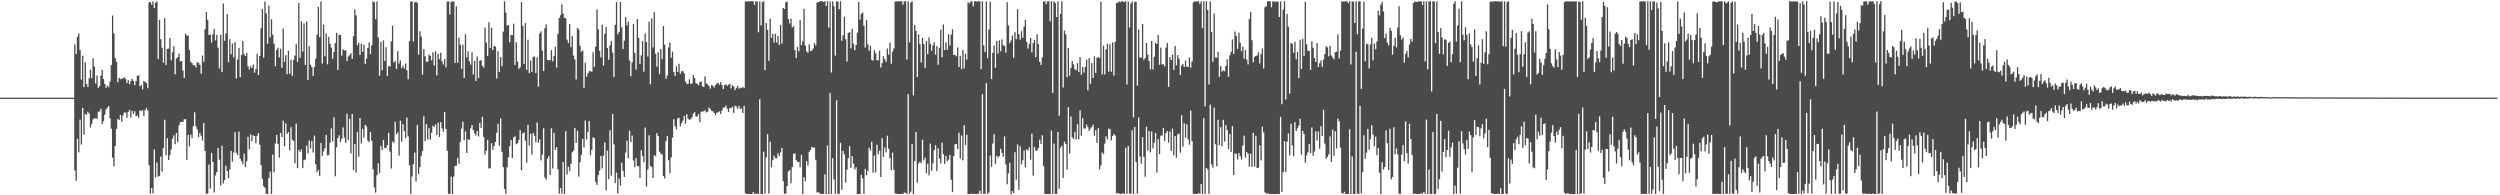 <?xml version="1.0" encoding="UTF-8"?>
<svg xmlns="http://www.w3.org/2000/svg" width="1920" height="150">
  <path d="M0 75.000h1v1.000H0zM1 75.000h1v1.000H1zM2 75.000h1v1.000H2zM3 75.000h1v1.000H3zM4 75.000h1v1.000H4zM5 75.000h1v1.000H5zM6 75.000h1v1.000H6zM7 75.000h1v1.000H7zM8 75.000h1v1.000H8zM9 75.000h1v1.000H9zM10 75.000h1v1.000H10zM11 75.000h1v1.000H11zM12 75.000h1v1.000H12zM13 75.000h1v1.000H13zM14 75.000h1v1.000H14zM15 75.000h1v1.000H15zM16 75.000h1v1.000H16zM17 75.000h1v1.000H17zM18 75.000h1v1.000H18zM19 75.000h1v1.000H19zM20 75.000h1v1.000H20zM21 75.000h1v1.000H21zM22 75.000h1v1.000H22zM23 75.000h1v1.000H23zM24 75.000h1v1.000H24zM25 75.000h1v1.000H25zM26 75.000h1v1.000H26zM27 75.000h1v1.000H27zM28 75.000h1v1.000H28zM29 75.000h1v1.000H29zM30 75.000h1v1.000H30zM31 75.000h1v1.000H31zM32 75.000h1v1.000H32zM33 75.000h1v1.000H33zM34 75.000h1v1.000H34zM35 75.000h1v1.000H35zM36 75.000h1v1.000H36zM37 75.000h1v1.000H37zM38 75.000h1v1.000H38zM39 75.000h1v1.000H39zM40 75.000h1v1.000H40zM41 75.000h1v1.000H41zM42 75.000h1v1.000H42zM43 75.000h1v1.000H43zM44 75.000h1v1.000H44zM45 75.000h1v1.000H45zM46 75.000h1v1.000H46zM47 75.000h1v1.000H47zM48 75.000h1v1.000H48zM49 75.000h1v1.000H49zM50 75.000h1v1.000H50zM51 75.000h1v1.000H51zM52 75.000h1v1.000H52zM53 75.000h1v1.000H53zM54 75.000h1v1.000H54zM55 75.000h1v1.000H55zM56 74.999h1v1.000H56zM57 34.045h1v96.820H57zM58 41.486h1v97.358H58zM59 28.247h1v78.411H59zM60 25.586h1v91.402H60zM61 38.408h1v53.432H61zM62 61.139h1v49.902H62zM63 42.789h1v40.169H63zM64 66.924h1v36.522H64zM65 47.821h1v39.712H65zM66 64.528h1v23.514H66zM67 66.735h1v19.003H67zM68 60.082h1v27.069H68zM69 53.473h1v44.447H69zM70 60.096h1v34.918H70zM71 44.713h1v46.929H71zM72 51.083h1v39.798H72zM73 64.169h1v26.594H73zM74 58.027h1v33.288H74zM75 67.488h1v18.363H75zM76 66.029h1v19.494H76zM77 58.215h1v25.309H77zM78 53.591h1v41.737H78zM79 60.655h1v32.397H79zM80 64.463h1v23.648H80zM81 67.422h1v16.692H81zM82 65.751h1v16.844H82zM83 66.911h1v14.603H83zM84 62.652h1v28.162H84zM85 49.932h1v48.900H85zM86 11.923h1v109.108H86zM87 25.547h1v102.205H87zM88 44.620h1v67.624H88zM89 47.387h1v51.603H89zM90 63.112h1v28.289H90zM91 59.813h1v32.464H91zM92 60.844h1v27.409H92zM93 60.557h1v32.923H93zM94 60.076h1v28.526H94zM95 59.366h1v26.951H95zM96 60.645h1v25.834H96zM97 63.758h1v26.652H97zM98 61.545h1v24.348H98zM99 64.662h1v19.735H99zM100 62.374h1v27.858H100zM101 60.574h1v24.576H101zM102 62.214h1v25.307H102zM103 65.430h1v20.139H103zM104 62.359h1v26.841H104zM105 58.327h1v30.475H105zM106 57.734h1v32.753H106zM107 66.271h1v18.404H107zM108 65.147h1v20.212H108zM109 68.618h1v15.845H109zM110 62.179h1v27.020H110zM111 63.017h1v21.539H111zM112 63.890h1v19.025H112zM113 67.738h1v17.153H113zM114 1.876h1v125.019H114zM115 1.476h1v147.208H115zM116 3.514h1v140.819H116zM117 1.135h1v147.467H117zM118 6.262h1v108.549H118zM119 2.064h1v134.220H119zM120 1.051h1v123.790H120zM121 45.343h1v90.315H121zM122 15.189h1v119.808H122zM123 30.157h1v90.113H123zM124 36.679h1v95.097H124zM125 48.142h1v65.577H125zM126 13.998h1v77.935H126zM127 50.032h1v69.242H127zM128 37.603h1v68.496H128zM129 37.398h1v85.481H129zM130 29.180h1v90.029H130zM131 46.314h1v68.487H131zM132 40.161h1v66.350H132zM133 35.500h1v68.437H133zM134 57.020h1v53.776H134zM135 44.996h1v57.106H135zM136 43.811h1v65.360H136zM137 41.158h1v55.315H137zM138 47.199h1v46.699H138zM139 46.790h1v46.726H139zM140 54.115h1v39.591H140zM141 59.905h1v31.798H141zM142 25.941h1v65.549H142zM143 27.495h1v95.268H143zM144 27.236h1v76.399H144zM145 38.331h1v74.104H145zM146 47.477h1v55.877H146zM147 48.561h1v57.644H147zM148 50.040h1v46.822H148zM149 50.155h1v36.109H149zM150 51.762h1v45.312H150zM151 47.763h1v51.680H151zM152 48.203h1v57.251H152zM153 49.773h1v52.329H153zM154 56.594h1v47.682H154zM155 42.639h1v65.295H155zM156 47.523h1v46.973H156zM157 22.415h1v93.567H157zM158 9.200h1v139.777H158zM159 15.198h1v133.394H159zM160 26.866h1v99.566H160zM161 26.398h1v118.359H161zM162 32.656h1v84.755H162zM163 26.422h1v97.964H163zM164 21.999h1v125.850H164zM165 31.047h1v103.732H165zM166 26.843h1v105.341H166zM167 36.565h1v77.031H167zM168 52.577h1v70.068H168zM169 26.791h1v115.629H169zM170 55.329h1v56.611H170zM171 2.727h1v138.123H171zM172 31.311h1v106.959H172zM173 25.745h1v101.558H173zM174 10.769h1v120.592H174zM175 47.794h1v89.073H175zM176 30.163h1v99.970H176zM177 41.640h1v74.209H177zM178 33.528h1v90.620H178zM179 44.041h1v73.041H179zM180 32.375h1v69.080H180zM181 60.319h1v57.030H181zM182 45.667h1v73.309H182zM183 36.942h1v64.019H183zM184 59.229h1v62.641H184zM185 42.313h1v81.499H185zM186 31.513h1v94.653H186zM187 41.666h1v76.385H187zM188 43.071h1v85.286H188zM189 40.649h1v83.171H189zM190 51.057h1v53.996H190zM191 53.373h1v61.318H191zM192 50.827h1v52.379H192zM193 52.321h1v56.140H193zM194 49.629h1v54.325H194zM195 55.839h1v48.617H195zM196 53.024h1v56.964H196zM197 41.379h1v62.871H197zM198 57.647h1v44.539H198zM199 42.940h1v68.164H199zM200 21.723h1v105.028H200zM201 6.907h1v130.474H201zM202 44.232h1v98.894H202zM203 1.196h1v142.985H203zM204 10.326h1v138.531H204zM205 33.514h1v115.537H205zM206 4.191h1v132.479H206zM207 28.772h1v103.018H207zM208 14.841h1v134.130H208zM209 26.497h1v92.266H209zM210 33.599h1v98.773H210zM211 50.893h1v59.302H211zM212 38.472h1v65.140H212zM213 36.651h1v73.857H213zM214 44.055h1v77.026H214zM215 37.367h1v64.687H215zM216 51.996h1v53.258H216zM217 21.899h1v70.841H217zM218 47.582h1v64.795H218zM219 42.329h1v52.461H219zM220 57.007h1v45.756H220zM221 38.963h1v62.409H221zM222 56.642h1v58.738H222zM223 45.926h1v51.837H223zM224 58.259h1v48.942H224zM225 45.998h1v62.239H225zM226 42.659h1v82.791H226zM227 33.672h1v61.299H227zM228 47.535h1v81.518H228zM229 2.277h1v112.857H229zM230 44.414h1v72.200H230zM231 16.408h1v98.378H231zM232 39.566h1v89.624H232zM233 17.991h1v105.072H233zM234 49.869h1v72.623H234zM235 16.489h1v95.264H235zM236 61.459h1v56.347H236zM237 35.529h1v72.334H237zM238 49.752h1v64.278H238zM239 51.575h1v56.656H239zM240 58.278h1v58.904H240zM241 51.296h1v52.794H241zM242 45.046h1v81.102H242zM243 26.614h1v105.704H243zM244 5.256h1v125.236H244zM245 28.581h1v106.476H245zM246 1.023h1v108.772H246zM247 48.809h1v70.893H247zM248 18.913h1v97.378H248zM249 43.230h1v70.621H249zM250 25.779h1v77.793H250zM251 49.392h1v69.967H251zM252 28.340h1v90.659H252zM253 33.585h1v76.073H253zM254 36.509h1v62.100H254zM255 45.140h1v63.572H255zM256 39.985h1v50.090H256zM257 33.018h1v102.378H257zM258 25.248h1v87.861H258zM259 53.697h1v52.410H259zM260 26.626h1v77.317H260zM261 26.899h1v82.335H261zM262 42.788h1v63.740H262zM263 37.859h1v59.997H263zM264 38.865h1v66.820H264zM265 38.617h1v71.029H265zM266 46.888h1v40.465H266zM267 43.416h1v64.142H267zM268 42.377h1v48.863H268zM269 40.803h1v77.093H269zM270 45.236h1v42.350H270zM271 27.809h1v102.885H271zM272 7.228h1v103.440H272zM273 11.869h1v120.654H273zM274 34.787h1v66.565H274zM275 32.848h1v87.533H275zM276 42.242h1v48.383H276zM277 33.664h1v76.526H277zM278 39.739h1v59.186H278zM279 34.320h1v71.367H279zM280 49.113h1v46.736H280zM281 44.956h1v52.120H281zM282 36.816h1v71.232H282zM283 32.592h1v76.536H283zM284 41.562h1v59.837H284zM285 34.835h1v73.196H285zM286 1.128h1v128.884H286zM287 1.675h1v142.290H287zM288 14.735h1v133.177H288zM289 1.058h1v133.603H289zM290 28.610h1v96.845H290zM291 58.118h1v74.932H291zM292 32.228h1v79.762H292zM293 53.892h1v61.311H293zM294 31.020h1v76.505H294zM295 46.723h1v66.999H295zM296 36.300h1v77.297H296zM297 58.418h1v52.987H297zM298 50.673h1v51.291H298zM299 51.148h1v65.387H299zM300 31.787h1v97.650H300zM301 19.649h1v89.034H301zM302 48.008h1v61.618H302zM303 46.751h1v46.765H303zM304 52.919h1v50.140H304zM305 39.378h1v62.239H305zM306 48.801h1v70.769H306zM307 46.435h1v46.257H307zM308 52.338h1v56.390H308zM309 50.480h1v44.860H309zM310 52.701h1v47.867H310zM311 48.668h1v57.387H311zM312 53.977h1v36.309H312zM313 60.919h1v43.826H313zM314 31.616h1v95.432H314zM315 1.235h1v147.583H315zM316 1.043h1v134.474H316zM317 31.853h1v94.108H317zM318 1.827h1v115.369H318zM319 1.366h1v138.180H319zM320 2.182h1v93.855H320zM321 41.907h1v91.677H321zM322 24.033h1v104.379H322zM323 28.094h1v91.828H323zM324 57.229h1v58.722H324zM325 37.573h1v51.728H325zM326 43.277h1v65.133H326zM327 47.417h1v47.922H327zM328 47.425h1v59.718H328zM329 41.854h1v56.389H329zM330 43.017h1v64.283H330zM331 46.379h1v55.548H331zM332 40.145h1v56.376H332zM333 50.327h1v47.156H333zM334 39.363h1v56.277H334zM335 57.900h1v45.838H335zM336 41.381h1v52.830H336zM337 45.467h1v59.738H337zM338 40.438h1v53.401H338zM339 47.044h1v51.541H339zM340 49.500h1v51.696H340zM341 45.372h1v40.675H341zM342 51.679h1v47.343H342zM343 1.221h1v114.613H343zM344 1.015h1v147.857H344zM345 11.044h1v137.834H345zM346 1.418h1v134.218H346zM347 1.001h1v148.027H347zM348 1.158h1v134.412H348zM349 48.272h1v79.149H349zM350 4.886h1v122.362H350zM351 48.258h1v73.050H351zM352 28.814h1v96.960H352zM353 34.365h1v74.576H353zM354 52.801h1v46.040H354zM355 34.398h1v59.042H355zM356 59.931h1v47.720H356zM357 26.262h1v74.645H357zM358 44.195h1v73.238H358zM359 39.423h1v67.520H359zM360 47.129h1v60.271H360zM361 49.613h1v48.974H361zM362 40.152h1v55.909H362zM363 57.227h1v42.649H363zM364 46.870h1v55.592H364zM365 62.204h1v41.812H365zM366 43.341h1v57.282H366zM367 59.930h1v44.869H367zM368 46.635h1v47.680H368zM369 46.196h1v52.217H369zM370 50.538h1v39.131H370zM371 51.906h1v53.252H371zM372 21.186h1v97.510H372zM373 32.879h1v82.849H373zM374 42.912h1v64.468H374zM375 17.038h1v112.301H375zM376 36.939h1v92.416H376zM377 21.315h1v88.732H377zM378 38.423h1v76.575H378zM379 35.189h1v76.882H379zM380 35.805h1v73.244H380zM381 60.303h1v41.639H381zM382 39.394h1v55.628H382zM383 55.223h1v56.751H383zM384 43.753h1v47.156H384zM385 50.853h1v65.760H385zM386 24.283h1v104.103H386zM387 1.096h1v144.029H387zM388 9.604h1v139.358H388zM389 19.724h1v108.783H389zM390 19.168h1v101.676H390zM391 32.436h1v79.810H391zM392 26.926h1v80.614H392zM393 26.990h1v94.314H393zM394 18.154h1v87.449H394zM395 49.846h1v54.742H395zM396 32.372h1v78.477H396zM397 47.304h1v62.743H397zM398 52.883h1v54.525H398zM399 51.645h1v48.297H399zM400 1.567h1v129.259H400zM401 19.900h1v82.652H401zM402 49.219h1v52.418H402zM403 17.697h1v90.365H403zM404 53.633h1v71.307H404zM405 30.455h1v65.473H405zM406 56.187h1v55.640H406zM407 46.401h1v56.376H407zM408 55.350h1v63.306H408zM409 43.713h1v58.367H409zM410 43.382h1v60.798H410zM411 56.173h1v53.046H411zM412 43.956h1v50.135H412zM413 66.583h1v43.074H413zM414 25.722h1v81.414H414zM415 24.091h1v99.106H415zM416 38.809h1v79.888H416zM417 54.534h1v43.990H417zM418 21.660h1v114.622H418zM419 18.802h1v119.098H419zM420 46.021h1v75.748H420zM421 46.265h1v73.597H421zM422 46.203h1v88.213H422zM423 38.509h1v60.122H423zM424 47.042h1v82.408H424zM425 42.948h1v58.950H425zM426 35.889h1v79.146H426zM427 51.938h1v61.031H427zM428 25.960h1v104.096H428zM429 13.861h1v134.891H429zM430 11.669h1v132.799H430zM431 3.422h1v145.367H431zM432 10.434h1v113.978H432zM433 13.660h1v135.232H433zM434 14.066h1v86.667H434zM435 30.437h1v103.697H435zM436 33.067h1v95.050H436zM437 18.495h1v112.975H437zM438 36.253h1v89.585H438zM439 27.681h1v89.268H439zM440 42.664h1v72.988H440zM441 45.734h1v52.456H441zM442 61.023h1v48.781H442zM443 21.519h1v78.872H443zM444 22.613h1v112.997H444zM445 35.217h1v89.401H445zM446 39.784h1v79.220H446zM447 38.692h1v67.959H447zM448 67.373h1v45.811H448zM449 48.228h1v44.347H449zM450 59.002h1v48.088H450zM451 56.484h1v44.828H451zM452 54.710h1v38.223H452zM453 54.575h1v64.738H453zM454 55.206h1v59.933H454zM455 40.090h1v65.461H455zM456 51.315h1v54.779H456zM457 35.858h1v104.042H457zM458 7.214h1v134.773H458zM459 22.549h1v111.961H459zM460 39.120h1v91.909H460zM461 44.007h1v75.731H461zM462 19.016h1v110.345H462zM463 50.316h1v69.220H463zM464 25.934h1v83.467H464zM465 20.757h1v125.480H465zM466 36.832h1v78.906H466zM467 45.860h1v91.812H467zM468 34.766h1v65.214H468zM469 31.410h1v103.448H469zM470 40.404h1v47.135H470zM471 59.139h1v51.784H471zM472 19.027h1v121.641H472zM473 1.469h1v131.108H473zM474 26.388h1v122.187H474zM475 24.627h1v112.465H475zM476 1.419h1v141.069H476zM477 20.998h1v103.979H477zM478 37.708h1v93.514H478zM479 31.211h1v104.746H479zM480 13.152h1v104.030H480zM481 19.393h1v88.640H481zM482 16.487h1v105.154H482zM483 46.471h1v53.930H483zM484 58.573h1v50.536H484zM485 47.878h1v56.228H485zM486 18.483h1v104.716H486zM487 40.647h1v87.693H487zM488 53.530h1v67.809H488zM489 14.615h1v112.884H489zM490 29.101h1v98.613H490zM491 49.274h1v87.402H491zM492 42.528h1v72.774H492zM493 31.660h1v88.235H493zM494 55.011h1v69.502H494zM495 25.579h1v72.306H495zM496 32.252h1v111.160H496zM497 43.493h1v86.723H497zM498 16.708h1v87.239H498zM499 64.710h1v62.655H499zM500 14.141h1v114.145H500zM501 36.441h1v100.306H501zM502 9.329h1v109.818H502zM503 41.338h1v78.737H503zM504 51.192h1v51.070H504zM505 40.138h1v64.287H505zM506 56.884h1v59.613H506zM507 37.597h1v80.364H507zM508 45.498h1v73.197H508zM509 19.999h1v115.162H509zM510 34.339h1v102.733H510zM511 60.506h1v47.942H511zM512 57.963h1v46.404H512zM513 36.386h1v86.702H513zM514 32.706h1v100.283H514zM515 44.326h1v76.467H515zM516 39.699h1v66.027H516zM517 55.382h1v36.163H517zM518 58.430h1v38.657H518zM519 50.887h1v48.483H519zM520 55.245h1v35.663H520zM521 48.961h1v41.479H521zM522 56.680h1v40.289H522zM523 54.797h1v39.815H523zM524 54.581h1v38.044H524zM525 56.258h1v32.725H525zM526 62.601h1v32.312H526zM527 64.451h1v23.299H527zM528 64.247h1v26.971H528zM529 60.926h1v31.137H529zM530 64.366h1v27.216H530zM531 64.151h1v25.929H531zM532 57.583h1v29.593H532zM533 59.871h1v26.299H533zM534 63.775h1v25.615H534zM535 64.493h1v25.021H535zM536 65.531h1v22.122H536zM537 63.028h1v30.735H537zM538 62.672h1v23.171H538zM539 66.281h1v19.342H539zM540 66.850h1v18.662H540zM541 58.609h1v26.121H541zM542 64.098h1v22.208H542zM543 64.775h1v21.011H543zM544 66.052h1v16.595H544zM545 68.054h1v15.617H545zM546 65.344h1v19.782H546zM547 65.870h1v19.588H547zM548 67.214h1v19.547H548zM549 65.342h1v23.156H549zM550 64.210h1v22.540H550zM551 63.622h1v22.455H551zM552 65.052h1v20.498H552zM553 63.081h1v24.401H553zM554 65.375h1v19.586H554zM555 68.381h1v14.279H555zM556 65.298h1v17.284H556zM557 64.750h1v16.333H557zM558 65.884h1v17.604H558zM559 64.974h1v21.018H559zM560 64.318h1v18.575H560zM561 67.911h1v15.179H561zM562 65.354h1v16.569H562zM563 66.302h1v20.447H563zM564 69.228h1v11.946H564zM565 67.485h1v14.406H565zM566 65.830h1v17.685H566zM567 68.120h1v13.171H567zM568 67.298h1v16.326H568zM569 67.633h1v15.699H569zM570 66.653h1v20.220H570zM571 67.676h1v13.701H571zM572 1.059h1v147.359H572zM573 1.094h1v147.825H573zM574 1.137h1v147.941H574zM575 1.010h1v148.034H575zM576 0.936h1v148.037H576zM577 0.975h1v148.046H577zM578 0.979h1v146.369H578zM579 3.753h1v145.194H579zM580 0.970h1v147.764H580zM581 1.152h1v147.703H581zM582 24.813h1v124.123H582zM583 1.012h1v75.164H583zM584 19.563h1v129.495H584zM585 1.665h1v147.387H585zM586 0.930h1v115.512H586zM587 53.802h1v94.887H587zM588 17.711h1v103.200H588zM589 22.929h1v80.026H589zM590 46.652h1v101.975H590zM591 14.300h1v94.576H591zM592 29.058h1v99.435H592zM593 26.015h1v96.964H593zM594 32.749h1v86.735H594zM595 25.932h1v95.533H595zM596 32.735h1v88.880H596zM597 27.566h1v90.144H597zM598 34.516h1v85.347H598zM599 19.207h1v97.817H599zM600 33.487h1v80.105H600zM601 6.127h1v133.018H601zM602 6.847h1v141.917H602zM603 1.845h1v147.013H603zM604 1.246h1v141.676H604zM605 14.627h1v117.058H605zM606 18.034h1v112.518H606zM607 14.345h1v126.393H607zM608 20.975h1v107.386H608zM609 20.175h1v98.036H609zM610 38.433h1v79.307H610zM611 44.581h1v78.415H611zM612 35.983h1v88.413H612zM613 39.429h1v84.912H613zM614 15.361h1v113.124H614zM615 34.625h1v84.243H615zM616 31.778h1v117.265H616zM617 6.738h1v129.306H617zM618 35.025h1v104.132H618zM619 39.449h1v84.338H619zM620 40.476h1v86.540H620zM621 34.064h1v82.494H621zM622 39.201h1v75.931H622zM623 38.884h1v73.949H623zM624 37.312h1v76.050H624zM625 33.082h1v80.202H625zM626 34.906h1v87.806H626zM627 2.021h1v145.788H627zM628 1.548h1v146.066H628zM629 1.098h1v147.248H629zM630 0.953h1v148.083H630zM631 0.978h1v148.068H631zM632 1.469h1v147.495H632zM633 0.957h1v132.961H633zM634 4.618h1v144.328H634zM635 0.975h1v110.776H635zM636 21.195h1v127.809H636zM637 1.069h1v70.313H637zM638 55.728h1v93.252H638zM639 1.049h1v120.442H639zM640 4.776h1v133.028H640zM641 42.655h1v106.381H641zM642 1.092h1v75.976H642zM643 1.257h1v147.477H643zM644 7.069h1v141.953H644zM645 0.943h1v108.679H645zM646 31.307h1v114.393H646zM647 27.259h1v88.588H647zM648 12.968h1v105.609H648zM649 30.114h1v110.068H649zM650 47.244h1v83.072H650zM651 25.340h1v96.205H651zM652 24.551h1v87.674H652zM653 37.193h1v91.747H653zM654 22.087h1v97.830H654zM655 33.416h1v92.236H655zM656 38.593h1v91.445H656zM657 34.561h1v93.915H657zM658 25.014h1v123.997H658zM659 1.528h1v147.473H659zM660 15.077h1v133.829H660zM661 10.621h1v123.671H661zM662 9.566h1v127.452H662zM663 19.712h1v129.140H663zM664 36.572h1v93.044H664zM665 15.387h1v119.213H665zM666 34.054h1v97.203H666zM667 39.002h1v74.511H667zM668 35.185h1v80.340H668zM669 45.910h1v62.939H669zM670 46.616h1v86.053H670zM671 38.570h1v80.951H671zM672 40.858h1v91.498H672zM673 46.239h1v64.981H673zM674 46.260h1v72.351H674zM675 38.905h1v76.804H675zM676 51.854h1v84.116H676zM677 48.491h1v57.578H677zM678 43.170h1v77.452H678zM679 45.517h1v67.769H679zM680 47.424h1v69.552H680zM681 37.254h1v66.947H681zM682 41.961h1v72.214H682zM683 32.712h1v88.776H683zM684 48.961h1v81.654H684zM685 39.679h1v77.567H685zM686 37.186h1v93.112H686zM687 1.235h1v147.230H687zM688 1.059h1v147.849H688zM689 1.014h1v147.872H689zM690 0.956h1v148.036H690zM691 1.006h1v148.043H691zM692 0.948h1v147.937H692zM693 3.617h1v145.338H693zM694 1.090h1v146.808H694zM695 0.963h1v146.983H695zM696 45.717h1v103.270H696zM697 1.024h1v71.238H697zM698 32.546h1v116.277H698zM699 1.949h1v145.231H699zM700 1.053h1v109.567H700zM701 73.227h1v75.779H701zM702 19.197h1v104.452H702zM703 23.602h1v77.813H703zM704 59.118h1v81.170H704zM705 26.437h1v99.146H705zM706 33.840h1v90.300H706zM707 47.967h1v77.349H707zM708 29.031h1v78.274H708zM709 33.776h1v89.406H709zM710 52.106h1v68.958H710zM711 31.419h1v101.641H711zM712 41.720h1v83.959H712zM713 28.749h1v105.940H713zM714 33.515h1v76.752H714zM715 39.082h1v92.155H715zM716 34.783h1v90.576H716zM717 32.446h1v82.905H717zM718 41.951h1v69.462H718zM719 35.405h1v96.031H719zM720 49.762h1v64.175H720zM721 36.646h1v85.207H721zM722 22.760h1v102.776H722zM723 43.911h1v65.610H723zM724 18.742h1v99.670H724zM725 38.335h1v87.529H725zM726 32.459h1v87.324H726zM727 38.248h1v85.717H727zM728 26.243h1v96.358H728zM729 35.013h1v83.932H729zM730 26.577h1v111.469H730zM731 22.443h1v125.183H731zM732 42.131h1v77.730H732zM733 42.177h1v68.673H733zM734 43.275h1v67.291H734zM735 36.473h1v78.070H735zM736 51.444h1v50.487H736zM737 42.857h1v78.897H737zM738 53.151h1v50.921H738zM739 38.411h1v84.744H739zM740 52.512h1v43.677H740zM741 41.210h1v70.256H741zM742 45.793h1v57.686H742zM743 1.619h1v147.417H743zM744 2.684h1v146.445H744zM745 1.104h1v147.589H745zM746 1.070h1v147.899H746zM747 4.866h1v143.996H747zM748 0.956h1v147.998H748zM749 1.004h1v147.992H749zM750 1.401h1v147.641H750zM751 0.965h1v147.714H751zM752 0.937h1v145.504H752zM753 53.063h1v95.789H753zM754 1.077h1v71.324H754zM755 34.803h1v114.063H755zM756 39.980h1v108.918H756zM757 1.069h1v62.765H757zM758 44.704h1v104.261H758zM759 22.658h1v125.096H759zM760 1.449h1v117.974H760zM761 60.740h1v67.323H761zM762 40.547h1v69.646H762zM763 34.893h1v68.126H763zM764 52.016h1v73.777H764zM765 31.519h1v88.138H765zM766 41.148h1v79.937H766zM767 30.977h1v88.903H767zM768 39.332h1v74.977H768zM769 30.276h1v87.084H769zM770 34.690h1v85.695H770zM771 35.423h1v69.359H771zM772 40.427h1v85.855H772zM773 1.762h1v139.733H773zM774 19.622h1v113.568H774zM775 33.170h1v91.873H775zM776 31.150h1v117.879H776zM777 27.238h1v119.482H777zM778 44.429h1v103.804H778zM779 24.734h1v92.134H779zM780 30.093h1v107.921H780zM781 7.077h1v103.919H781zM782 26.144h1v119.581H782zM783 30.541h1v81.891H783zM784 23.955h1v102.327H784zM785 29.009h1v94.092H785zM786 20.375h1v95.165H786zM787 15.185h1v113.259H787zM788 32.111h1v82.567H788zM789 37.343h1v78.410H789zM790 33.688h1v79.538H790zM791 29.139h1v93.522H791zM792 40.267h1v62.371H792zM793 33.068h1v101.784H793zM794 30.712h1v82.080H794zM795 43.915h1v71.838H795zM796 26.245h1v89.382H796zM797 33.873h1v79.917H797zM798 47.381h1v59.927H798zM799 49.858h1v60.855H799zM800 44.035h1v59.884H800zM801 1.130h1v126.442H801zM802 1.079h1v147.806H802zM803 3.244h1v145.814H803zM804 1.029h1v147.938H804zM805 0.989h1v148.071H805zM806 16.289h1v132.755H806zM807 1.001h1v99.285H807zM808 71.285h1v77.640H808zM809 1.044h1v109.125H809zM810 2.428h1v146.528H810zM811 13.100h1v135.817H811zM812 0.957h1v100.388H812zM813 88.897h1v56.107H813zM814 10.689h1v102.878H814zM815 1.133h1v110.908H815zM816 67.149h1v69.550H816zM817 23.455h1v85.275H817zM818 26.213h1v84.417H818zM819 59.306h1v70.936H819zM820 36.938h1v45.341H820zM821 58.109h1v59.787H821zM822 52.160h1v37.310H822zM823 46.811h1v58.701H823zM824 49.419h1v57.304H824zM825 53.134h1v48.205H825zM826 53.947h1v53.078H826zM827 48.487h1v46.961H827zM828 55.342h1v51.785H828zM829 43.876h1v40.863H829zM830 57.433h1v46.902H830zM831 51.396h1v39.353H831zM832 55.741h1v43.041H832zM833 51.394h1v47.253H833zM834 45.848h1v49.854H834zM835 69.393h1v28.320H835zM836 44.644h1v56.015H836zM837 64.344h1v34.449H837zM838 48.452h1v49.185H838zM839 59.867h1v35.936H839zM840 43.136h1v61.171H840zM841 56.015h1v43.918H841zM842 44.406h1v65.352H842zM843 43.786h1v54.635H843zM844 44.626h1v85.504H844zM845 1.303h1v125.649H845zM846 57.214h1v59.865H846zM847 35.015h1v83.333H847zM848 57.193h1v53.083H848zM849 37.885h1v66.844H849zM850 33.580h1v73.498H850zM851 54.977h1v43.765H851zM852 33.895h1v65.367H852zM853 55.148h1v52.691H853zM854 32.600h1v71.860H854zM855 58.069h1v44.856H855zM856 32.107h1v72.057H856zM857 2.210h1v146.371H857zM858 2.065h1v146.099H858zM859 0.914h1v147.779H859zM860 1.671h1v147.317H860zM861 0.998h1v147.856H861zM862 1.032h1v147.227H862zM863 1.585h1v147.482H863zM864 1.028h1v112.541H864zM865 64.876h1v83.927H865zM866 1.160h1v110.906H866zM867 21.160h1v127.504H867zM868 2.696h1v146.206H868zM869 1.023h1v98.944H869zM870 90.203h1v58.761H870zM871 1.305h1v96.125H871zM872 1.427h1v122.932H872zM873 65.763h1v82.960H873zM874 22.762h1v67.431H874zM875 44.169h1v76.055H875zM876 44.274h1v81.430H876zM877 18.343h1v86.930H877zM878 45.891h1v74.606H878zM879 44.551h1v91.157H879zM880 32.901h1v64.469H880zM881 41.929h1v73.655H881zM882 46.811h1v53.887H882zM883 53.365h1v63.646H883zM884 31.376h1v69.593H884zM885 53.344h1v60.562H885zM886 43.509h1v66.104H886zM887 32.744h1v69.388H887zM888 33.866h1v98.752H888zM889 26.933h1v79.964H889zM890 49.719h1v68.648H890zM891 36.558h1v67.631H891zM892 49.433h1v54.596H892zM893 49.433h1v48.807H893zM894 50.988h1v57.260H894zM895 36.608h1v65.580H895zM896 33.019h1v67.546H896zM897 66.722h1v42.748H897zM898 43.850h1v57.056H898zM899 46.072h1v69.897H899zM900 41.999h1v56.814H900zM901 53.676h1v65.511H901zM902 35.309h1v69.181H902zM903 50.142h1v70.933H903zM904 42.360h1v60.751H904zM905 45.081h1v57.455H905zM906 57.560h1v59.704H906zM907 50.379h1v38.161H907zM908 49.011h1v63.635H908zM909 51.482h1v43.201H909zM910 46.610h1v59.165H910zM911 51.160h1v44.222H911zM912 51.390h1v55.652H912zM913 44.148h1v66.976H913zM914 51.963h1v33.015H914zM915 47.241h1v61.214H915zM916 1.794h1v147.025H916zM917 1.046h1v147.967H917zM918 1.120h1v147.897H918zM919 1.001h1v147.868H919zM920 0.990h1v147.206H920zM921 3.133h1v145.837H921zM922 0.971h1v140.465H922zM923 21.668h1v127.303H923zM924 1.017h1v89.638H924zM925 81.729h1v67.165H925zM926 1.012h1v127.930H926zM927 7.580h1v122.547H927zM928 64.847h1v84.101H928zM929 1.080h1v79.301H929zM930 24.636h1v101.581H930zM931 47.487h1v81.201H931zM932 10.412h1v72.260H932zM933 44.077h1v66.760H933zM934 44.340h1v83.372H934zM935 39.698h1v52.185H935zM936 59.032h1v52.359H936zM937 50.725h1v46.984H937zM938 54.986h1v57.260H938zM939 54.076h1v37.927H939zM940 54.740h1v53.983H940zM941 50.573h1v45.535H941zM942 45.466h1v54.377H942zM943 58.831h1v55.737H943zM944 42.499h1v60.440H944zM945 39.829h1v76.981H945zM946 30.282h1v66.581H946zM947 41.361h1v93.115H947zM948 24.205h1v93.740H948zM949 27.657h1v90.487H949zM950 37.486h1v85.005H950zM951 25.109h1v92.472H951zM952 32.889h1v87.082H952zM953 39.266h1v83.195H953zM954 35.711h1v76.110H954zM955 45.088h1v59.054H955zM956 38.373h1v82.661H956zM957 45.840h1v70.898H957zM958 49.460h1v68.639H958zM959 14.640h1v113.374H959zM960 9.136h1v108.811H960zM961 30.871h1v97.279H961zM962 47.809h1v54.236H962zM963 43.645h1v84.350H963zM964 43.074h1v61.248H964zM965 42.530h1v86.602H965zM966 40.111h1v88.618H966zM967 48.730h1v62.957H967zM968 41.586h1v81.643H968zM969 37.171h1v60.147H969zM970 52.510h1v49.258H970zM971 5.593h1v142.107H971zM972 4.702h1v144.190H972zM973 0.967h1v147.199H973zM974 1.033h1v148.044H974zM975 0.953h1v147.960H975zM976 5.514h1v143.550H976zM977 1.134h1v147.883H977zM978 1.024h1v147.998H978zM979 1.507h1v147.543H979zM980 1.119h1v147.871H980zM981 1.159h1v147.791H981zM982 13.049h1v135.866H982zM983 1.009h1v88.781H983zM984 80.022h1v67.341H984zM985 7.309h1v124.964H985zM986 1.035h1v107.286H986zM987 76.378h1v55.737H987zM988 10.773h1v98.052H988zM989 20.505h1v81.929H989zM990 71.883h1v47.517H990zM991 33.090h1v61.853H991zM992 33.697h1v77.949H992zM993 40.518h1v79.379H993zM994 32.121h1v61.725H994zM995 45.502h1v55.084H995zM996 39.907h1v58.684H996zM997 59.937h1v36.527H997zM998 30.514h1v60.689H998zM999 52.998h1v65.795H999zM1000 29.866h1v70.686H1000zM1001 43.026h1v59.803H1001zM1002 1.436h1v123.420H1002zM1003 34.006h1v85.354H1003zM1004 38.994h1v78.000H1004zM1005 39.155h1v71.396H1005zM1006 53.759h1v64.023H1006zM1007 31.801h1v66.035H1007zM1008 36.654h1v82.966H1008zM1009 44.585h1v71.860H1009zM1010 47.637h1v53.240H1010zM1011 33.144h1v74.764H1011zM1012 51.494h1v49.493H1012zM1013 48.611h1v65.608H1013zM1014 46.382h1v50.476H1014zM1015 51.357h1v53.084H1015zM1016 45.679h1v38.703H1016zM1017 41.419h1v68.868H1017zM1018 35.510h1v86.387H1018zM1019 36.324h1v84.204H1019zM1020 43.242h1v75.352H1020zM1021 35.295h1v69.469H1021zM1022 42.623h1v81.780H1022zM1023 44.136h1v55.470H1023zM1024 45.532h1v74.094H1024zM1025 40.106h1v60.690H1025zM1026 39.702h1v74.436H1026zM1027 26.342h1v64.754H1027zM1028 44.958h1v48.165H1028zM1029 38.814h1v74.562H1029zM1030 1.151h1v147.087H1030zM1031 1.043h1v147.740H1031zM1032 1.253h1v146.011H1032zM1033 1.084h1v147.934H1033zM1034 0.987h1v147.985H1034zM1035 2.516h1v146.481H1035zM1036 0.995h1v98.271H1036zM1037 49.577h1v99.425H1037zM1038 1.008h1v119.130H1038zM1039 1.314h1v147.654H1039zM1040 17.692h1v131.363H1040zM1041 0.948h1v38.710H1041zM1042 26.357h1v122.275H1042zM1043 1.085h1v147.971H1043zM1044 0.974h1v80.306H1044zM1045 68.324h1v80.154H1045zM1046 22.002h1v110.276H1046zM1047 1.257h1v102.625H1047zM1048 46.999h1v74.782H1048zM1049 33.587h1v83.627H1049zM1050 34.010h1v64.936H1050zM1051 52.511h1v62.459H1051zM1052 34.165h1v72.746H1052zM1053 29.201h1v67.007H1053zM1054 46.318h1v56.930H1054zM1055 33.279h1v79.008H1055zM1056 37.905h1v67.073H1056zM1057 31.870h1v87.382H1057zM1058 8.291h1v105.458H1058zM1059 11.809h1v120.898H1059zM1060 3.591h1v145.455H1060zM1061 1.417h1v123.277H1061zM1062 8.800h1v121.296H1062zM1063 29.266h1v99.053H1063zM1064 25.823h1v74.273H1064zM1065 32.808h1v77.276H1065zM1066 34.976h1v95.812H1066zM1067 21.322h1v77.481H1067zM1068 23.708h1v114.094H1068zM1069 41.993h1v93.867H1069zM1070 35.118h1v62.669H1070zM1071 29.039h1v89.464H1071zM1072 36.415h1v77.636H1072zM1073 21.132h1v97.408H1073zM1074 4.752h1v144.159H1074zM1075 27.010h1v121.790H1075zM1076 30.291h1v88.476H1076zM1077 28.738h1v82.681H1077zM1078 48.074h1v75.841H1078zM1079 41.366h1v51.861H1079zM1080 39.081h1v78.560H1080zM1081 44.143h1v81.497H1081zM1082 34.217h1v60.863H1082zM1083 29.922h1v76.808H1083zM1084 31.908h1v87.073H1084zM1085 2.421h1v146.488H1085zM1086 1.305h1v147.263H1086zM1087 1.473h1v147.536H1087zM1088 1.473h1v147.555H1088zM1089 1.009h1v147.860H1089zM1090 1.059h1v148.062H1090zM1091 1.015h1v147.373H1091zM1092 3.807h1v145.125H1092zM1093 1.032h1v146.403H1093zM1094 47.144h1v101.697H1094zM1095 0.965h1v90.819H1095zM1096 53.186h1v95.828H1096zM1097 1.056h1v129.197H1097zM1098 0.956h1v148.027H1098zM1099 70.231h1v78.706H1099zM1100 0.987h1v100.470H1100zM1101 1.109h1v147.921H1101zM1102 33.138h1v115.704H1102zM1103 1.046h1v86.470H1103zM1104 24.633h1v120.443H1104zM1105 41.310h1v96.324H1105zM1106 21.527h1v71.297H1106zM1107 28.850h1v102.919H1107zM1108 41.747h1v74.950H1108zM1109 30.202h1v76.664H1109zM1110 30.451h1v90.123H1110zM1111 50.599h1v64.580H1111zM1112 33.007h1v67.373H1112zM1113 31.956h1v88.384H1113zM1114 47.851h1v65.290H1114zM1115 41.627h1v67.940H1115zM1116 2.871h1v146.193H1116zM1117 0.982h1v141.617H1117zM1118 31.925h1v116.907H1118zM1119 19.500h1v109.268H1119zM1120 6.725h1v101.899H1120zM1121 47.758h1v101.025H1121zM1122 1.036h1v99.754H1122zM1123 26.502h1v83.618H1123zM1124 30.900h1v83.626H1124zM1125 20.942h1v97.751H1125zM1126 26.742h1v80.680H1126zM1127 60.875h1v53.443H1127zM1128 25.578h1v75.453H1128zM1129 34.108h1v69.708H1129zM1130 36.176h1v96.009H1130zM1131 47.365h1v58.216H1131zM1132 22.647h1v69.555H1132zM1133 58.317h1v45.415H1133zM1134 44.723h1v52.627H1134zM1135 34.809h1v62.951H1135zM1136 64.869h1v39.785H1136zM1137 48.119h1v50.419H1137zM1138 30.113h1v65.283H1138zM1139 48.985h1v57.094H1139zM1140 40.177h1v62.252H1140zM1141 24.028h1v67.161H1141zM1142 49.361h1v63.648H1142zM1143 41.656h1v58.142H1143zM1144 1.228h1v120.013H1144zM1145 1.242h1v147.173H1145zM1146 1.222h1v147.386H1146zM1147 1.087h1v147.830H1147zM1148 0.940h1v148.021H1148zM1149 1.025h1v147.991H1149zM1150 1.029h1v147.610H1150zM1151 1.174h1v147.753H1151zM1152 1.155h1v143.382H1152zM1153 0.999h1v148.035H1153zM1154 35.421h1v113.564H1154zM1155 1.104h1v67.222H1155zM1156 35.907h1v112.740H1156zM1157 1.658h1v147.403H1157zM1158 0.981h1v120.552H1158zM1159 74.151h1v66.792H1159zM1160 28.961h1v93.674H1160zM1161 22.986h1v102.820H1161zM1162 57.145h1v52.797H1162zM1163 37.428h1v77.790H1163zM1164 25.381h1v81.562H1164zM1165 42.028h1v63.015H1165zM1166 55.468h1v55.286H1166zM1167 41.636h1v61.960H1167zM1168 23.976h1v73.101H1168zM1169 51.292h1v62.370H1169zM1170 41.655h1v51.816H1170zM1171 32.504h1v79.083H1171zM1172 59.062h1v47.010H1172zM1173 25.049h1v81.360H1173zM1174 24.063h1v101.427H1174zM1175 64.777h1v44.380H1175zM1176 14.323h1v102.221H1176zM1177 18.439h1v110.167H1177zM1178 40.281h1v88.992H1178zM1179 24.045h1v63.962H1179zM1180 57.355h1v49.591H1180zM1181 56.007h1v45.019H1181zM1182 45.229h1v58.963H1182zM1183 48.080h1v42.383H1183zM1184 57.439h1v46.361H1184zM1185 50.124h1v45.188H1185zM1186 45.245h1v49.502H1186zM1187 40.758h1v97.607H1187zM1188 3.391h1v126.690H1188zM1189 22.373h1v93.679H1189zM1190 37.534h1v71.281H1190zM1191 48.633h1v53.288H1191zM1192 50.707h1v45.424H1192zM1193 51.993h1v52.529H1193zM1194 37.827h1v71.739H1194zM1195 45.618h1v55.501H1195zM1196 51.543h1v52.201H1196zM1197 39.987h1v59.695H1197zM1198 42.758h1v54.947H1198zM1199 53.672h1v60.230H1199zM1200 42.234h1v62.065H1200zM1201 1.696h1v146.278H1201zM1202 0.938h1v148.085H1202zM1203 1.137h1v147.318H1203zM1204 1.091h1v147.311H1204zM1205 1.099h1v147.976H1205zM1206 0.998h1v147.953H1206zM1207 1.052h1v147.929H1207zM1208 1.170h1v147.822H1208zM1209 1.142h1v147.878H1209zM1210 1.017h1v114.202H1210zM1211 59.104h1v89.850H1211zM1212 1.297h1v86.168H1212zM1213 1.546h1v147.441H1213zM1214 15.163h1v133.168H1214zM1215 1.037h1v81.553H1215zM1216 55.179h1v93.598H1216zM1217 13.663h1v101.340H1217zM1218 19.888h1v80.966H1218zM1219 45.196h1v69.254H1219zM1220 44.068h1v65.305H1220zM1221 38.091h1v79.053H1221zM1222 33.050h1v79.825H1222zM1223 29.271h1v70.639H1223zM1224 55.119h1v44.982H1224zM1225 47.929h1v45.694H1225zM1226 39.181h1v62.347H1226zM1227 44.861h1v70.879H1227zM1228 47.787h1v41.550H1228zM1229 38.818h1v78.687H1229zM1230 13.045h1v101.945H1230zM1231 1.502h1v135.008H1231zM1232 4.444h1v136.840H1232zM1233 44.270h1v70.074H1233zM1234 5.542h1v108.961H1234zM1235 35.767h1v95.976H1235zM1236 24.211h1v78.926H1236zM1237 55.492h1v55.758H1237zM1238 44.180h1v45.432H1238zM1239 54.048h1v58.391H1239zM1240 25.841h1v90.485H1240zM1241 24.463h1v101.145H1241zM1242 25.947h1v88.171H1242zM1243 33.737h1v73.743H1243zM1244 35.276h1v85.364H1244zM1245 30.729h1v97.103H1245zM1246 48.960h1v52.190H1246zM1247 33.529h1v65.847H1247zM1248 28.105h1v73.107H1248zM1249 29.262h1v77.259H1249zM1250 33.724h1v81.150H1250zM1251 36.201h1v86.812H1251zM1252 30.672h1v67.269H1252zM1253 30.222h1v94.439H1253zM1254 50.368h1v76.634H1254zM1255 25.407h1v78.468H1255zM1256 33.870h1v71.557H1256zM1257 26.349h1v92.441H1257zM1258 30.856h1v86.070H1258zM1259 1.118h1v123.826H1259zM1260 1.009h1v147.895H1260zM1261 1.047h1v147.821H1261zM1262 0.962h1v147.989H1262zM1263 1.082h1v147.906H1263zM1264 34.710h1v114.125H1264zM1265 0.974h1v85.919H1265zM1266 38.224h1v110.567H1266zM1267 1.083h1v127.048H1267zM1268 7.733h1v141.062H1268zM1269 1.046h1v144.388H1269zM1270 1.109h1v104.438H1270zM1271 91.302h1v57.702H1271zM1272 1.946h1v95.249H1272zM1273 6.552h1v121.526H1273zM1274 74.484h1v72.244H1274zM1275 1.506h1v85.010H1275zM1276 23.803h1v114.184H1276zM1277 50.824h1v98.117H1277zM1278 33.255h1v47.368H1278zM1279 55.186h1v74.507H1279zM1280 47.133h1v78.216H1280zM1281 32.522h1v52.111H1281zM1282 55.018h1v64.187H1282zM1283 50.835h1v67.058H1283zM1284 39.176h1v47.710H1284zM1285 57.558h1v56.676H1285zM1286 36.445h1v86.406H1286zM1287 31.561h1v80.406H1287zM1288 1.121h1v120.252H1288zM1289 26.076h1v107.742H1289zM1290 14.301h1v106.976H1290zM1291 20.281h1v101.071H1291zM1292 60.736h1v78.418H1292zM1293 9.512h1v81.494H1293zM1294 31.720h1v101.324H1294zM1295 30.323h1v90.166H1295zM1296 25.737h1v69.451H1296zM1297 45.883h1v86.805H1297zM1298 26.838h1v95.112H1298zM1299 30.747h1v90.271H1299zM1300 48.579h1v61.762H1300zM1301 30.802h1v87.660H1301zM1302 26.518h1v116.731H1302zM1303 10.260h1v127.374H1303zM1304 47.583h1v73.745H1304zM1305 21.509h1v88.229H1305zM1306 29.001h1v87.198H1306zM1307 59.827h1v46.358H1307zM1308 39.905h1v65.099H1308zM1309 33.333h1v82.958H1309zM1310 42.916h1v68.049H1310zM1311 48.657h1v54.834H1311zM1312 43.204h1v74.863H1312zM1313 41.940h1v67.416H1313zM1314 35.831h1v67.855H1314zM1315 1.310h1v147.667H1315zM1316 1.103h1v147.784H1316zM1317 1.374h1v147.639H1317zM1318 1.846h1v146.901H1318zM1319 1.226h1v147.652H1319zM1320 0.979h1v147.942H1320zM1321 1.020h1v147.995H1321zM1322 0.955h1v138.741H1322zM1323 34.631h1v114.296H1323zM1324 1.050h1v111.954H1324zM1325 2.550h1v146.200H1325zM1326 1.923h1v146.900H1326zM1327 1.019h1v132.862H1327zM1328 96.312h1v52.674H1328zM1329 2.208h1v121.291H1329zM1330 0.979h1v147.429H1330zM1331 56.476h1v92.510H1331zM1332 1.328h1v120.563H1332zM1333 32.203h1v113.667H1333zM1334 18.910h1v129.875H1334zM1335 38.783h1v89.687H1335zM1336 32.822h1v72.012H1336zM1337 51.802h1v80.999H1337zM1338 25.115h1v104.807H1338zM1339 32.011h1v99.782H1339zM1340 53.516h1v79.645H1340zM1341 42.721h1v70.301H1341zM1342 29.046h1v100.125H1342zM1343 42.041h1v96.465H1343zM1344 26.944h1v108.329H1344zM1345 10.591h1v136.899H1345zM1346 23.792h1v115.762H1346zM1347 18.399h1v102.788H1347zM1348 25.182h1v94.904H1348zM1349 32.102h1v110.613H1349zM1350 19.978h1v105.706H1350zM1351 26.464h1v121.420H1351zM1352 52.545h1v69.406H1352zM1353 26.861h1v93.588H1353zM1354 25.250h1v94.534H1354zM1355 33.300h1v98.406H1355zM1356 41.359h1v62.548H1356zM1357 35.960h1v84.175H1357zM1358 61.075h1v62.618H1358zM1359 21.200h1v104.332H1359zM1360 23.792h1v104.406H1360zM1361 64.520h1v56.522H1361zM1362 26.802h1v96.499H1362zM1363 12.878h1v90.075H1363zM1364 68.698h1v77.371H1364zM1365 15.012h1v84.070H1365zM1366 46.800h1v90.003H1366zM1367 42.221h1v85.971H1367zM1368 41.290h1v64.176H1368zM1369 40.879h1v84.183H1369zM1370 43.539h1v81.352H1370zM1371 45.879h1v61.592H1371zM1372 31.233h1v83.165H1372zM1373 31.031h1v117.269H1373zM1374 0.892h1v148.016H1374zM1375 1.131h1v147.814H1375zM1376 1.175h1v147.847H1376zM1377 1.073h1v147.890H1377zM1378 1.056h1v147.822H1378zM1379 1.280h1v147.691H1379zM1380 1.127h1v130.903H1380zM1381 35.347h1v113.458H1381zM1382 2.429h1v59.944H1382zM1383 55.846h1v93.210H1383zM1384 0.955h1v145.312H1384zM1385 3.589h1v144.986H1385zM1386 58.188h1v82.958H1386zM1387 0.937h1v85.713H1387zM1388 24.510h1v123.931H1388zM1389 33.083h1v107.954H1389zM1390 23.662h1v52.625H1390zM1391 38.513h1v110.235H1391zM1392 29.089h1v86.912H1392zM1393 22.735h1v80.928H1393zM1394 66.217h1v71.668H1394zM1395 29.545h1v80.904H1395zM1396 32.477h1v78.230H1396zM1397 26.331h1v97.413H1397zM1398 12.476h1v115.322H1398zM1399 17.384h1v81.511H1399zM1400 60.526h1v81.161H1400zM1401 13.570h1v110.496H1401zM1402 16.834h1v131.900H1402zM1403 41.197h1v84.211H1403zM1404 41.266h1v73.447H1404zM1405 1.233h1v137.222H1405zM1406 17.003h1v131.891H1406zM1407 26.673h1v111.106H1407zM1408 1.164h1v134.043H1408zM1409 38.316h1v110.473H1409zM1410 10.340h1v119.857H1410zM1411 1.579h1v124.133H1411zM1412 29.425h1v119.410H1412zM1413 4.520h1v144.270H1413zM1414 7.457h1v95.978H1414zM1415 57.341h1v88.860H1415zM1416 22.073h1v73.658H1416zM1417 11.665h1v137.058H1417zM1418 32.080h1v116.563H1418zM1419 35.688h1v76.161H1419zM1420 44.640h1v64.618H1420zM1421 28.156h1v87.200H1421zM1422 47.901h1v68.397H1422zM1423 25.926h1v79.502H1423zM1424 22.657h1v110.263H1424zM1425 31.890h1v98.168H1425zM1426 16.690h1v96.805H1426zM1427 23.434h1v104.241H1427zM1428 17.803h1v101.020H1428zM1429 4.161h1v134.420H1429zM1430 4.202h1v144.175H1430zM1431 1.064h1v147.967H1431zM1432 1.022h1v147.384H1432zM1433 0.998h1v147.946H1433zM1434 3.596h1v145.399H1434zM1435 1.311h1v147.309H1435zM1436 0.971h1v147.950H1436zM1437 1.176h1v147.858H1437zM1438 0.915h1v147.587H1438zM1439 3.008h1v146.045H1439zM1440 47.953h1v101.058H1440zM1441 0.997h1v84.603H1441zM1442 65.205h1v83.858H1442zM1443 3.163h1v145.223H1443zM1444 0.929h1v114.527H1444zM1445 66.246h1v82.697H1445zM1446 24.062h1v90.487H1446zM1447 11.545h1v92.861H1447zM1448 48.749h1v74.267H1448zM1449 38.409h1v79.070H1449zM1450 40.628h1v73.066H1450zM1451 43.730h1v58.910H1451zM1452 44.126h1v79.810H1452zM1453 35.314h1v59.624H1453zM1454 36.351h1v69.537H1454zM1455 57.083h1v58.083H1455zM1456 38.942h1v69.311H1456zM1457 43.544h1v62.851H1457zM1458 50.612h1v65.117H1458zM1459 31.535h1v79.898H1459zM1460 23.024h1v99.638H1460zM1461 42.187h1v86.778H1461zM1462 31.998h1v75.015H1462zM1463 37.786h1v68.493H1463zM1464 50.797h1v77.200H1464zM1465 39.658h1v72.404H1465zM1466 37.224h1v66.147H1466zM1467 35.587h1v99.744H1467zM1468 45.169h1v61.886H1468zM1469 38.867h1v73.253H1469zM1470 41.992h1v75.816H1470zM1471 29.347h1v74.601H1471zM1472 38.761h1v72.928H1472zM1473 44.867h1v88.803H1473zM1474 29.583h1v71.986H1474zM1475 36.689h1v67.650H1475zM1476 42.866h1v81.855H1476zM1477 25.168h1v76.660H1477zM1478 37.723h1v76.482H1478zM1479 51.472h1v65.433H1479zM1480 21.362h1v82.183H1480zM1481 34.946h1v82.785H1481zM1482 48.741h1v68.697H1482zM1483 29.531h1v91.263H1483zM1484 28.679h1v78.099H1484zM1485 35.055h1v100.031H1485zM1486 31.242h1v83.964H1486zM1487 29.794h1v101.709H1487zM1488 27.329h1v112.544H1488zM1489 22.364h1v111.839H1489zM1490 30.626h1v86.046H1490zM1491 18.312h1v118.574H1491zM1492 1.761h1v120.594H1492zM1493 16.478h1v118.132H1493zM1494 13.082h1v134.953H1494zM1495 7.519h1v117.462H1495zM1496 7.362h1v135.241H1496zM1497 15.550h1v133.182H1497zM1498 2.162h1v144.095H1498zM1499 5.947h1v142.359H1499zM1500 12.465h1v136.116H1500zM1501 1.381h1v147.109H1501zM1502 1.188h1v147.493H1502zM1503 2.416h1v137.389H1503zM1504 10.623h1v118.182H1504zM1505 1.797h1v129.828H1505zM1506 9.403h1v138.645H1506zM1507 8.897h1v110.951H1507zM1508 13.735h1v122.143H1508zM1509 14.625h1v76.652H1509zM1510 22.659h1v117.267H1510zM1511 28.625h1v82.284H1511zM1512 14.080h1v86.808H1512zM1513 52.601h1v76.478H1513zM1514 16.809h1v96.165H1514zM1515 26.736h1v81.817H1515zM1516 48.636h1v66.805H1516zM1517 26.965h1v87.526H1517zM1518 23.418h1v82.656H1518zM1519 46.412h1v82.140H1519zM1520 32.804h1v60.098H1520zM1521 48.723h1v65.277H1521zM1522 54.145h1v67.382H1522zM1523 34.850h1v74.014H1523zM1524 30.072h1v83.536H1524zM1525 52.883h1v66.998H1525zM1526 45.201h1v48.738H1526zM1527 48.127h1v45.239H1527zM1528 54.250h1v47.475H1528zM1529 51.303h1v55.090H1529zM1530 50.388h1v50.400H1530zM1531 54.409h1v43.059H1531zM1532 55.180h1v44.831H1532zM1533 38.605h1v52.118H1533zM1534 55.152h1v50.553H1534zM1535 55.481h1v40.026H1535zM1536 54.211h1v39.454H1536zM1537 58.037h1v33.982H1537zM1538 50.093h1v44.422H1538zM1539 47.293h1v47.864H1539zM1540 62.690h1v45.273H1540zM1541 45.718h1v43.659H1541zM1542 49.893h1v46.060H1542zM1543 51.299h1v46.900H1543zM1544 57.036h1v41.205H1544zM1545 56.430h1v40.616H1545zM1546 55.104h1v32.776H1546zM1547 62.701h1v36.344H1547zM1548 59.524h1v36.263H1548zM1549 51.635h1v38.033H1549zM1550 56.897h1v37.007H1550zM1551 62.029h1v33.332H1551zM1552 61.098h1v26.614H1552zM1553 59.640h1v26.814H1553zM1554 57.585h1v28.037H1554zM1555 66.633h1v29.202H1555zM1556 58.806h1v26.765H1556zM1557 65.686h1v19.282H1557zM1558 59.490h1v28.562H1558zM1559 58.968h1v28.019H1559zM1560 59.927h1v26.823H1560zM1561 66.845h1v24.193H1561zM1562 61.797h1v29.876H1562zM1563 58.428h1v22.589H1563zM1564 57.108h1v36.453H1564zM1565 66.932h1v27.664H1565zM1566 62.041h1v28.404H1566zM1567 56.890h1v28.401H1567zM1568 64.636h1v25.232H1568zM1569 62.748h1v27.377H1569zM1570 61.665h1v26.095H1570zM1571 63.893h1v22.619H1571zM1572 67.331h1v25.812H1572zM1573 59.719h1v25.663H1573zM1574 63.642h1v21.106H1574zM1575 66.457h1v16.476H1575zM1576 65.569h1v20.180H1576zM1577 68.952h1v17.889H1577zM1578 64.211h1v16.684H1578zM1579 65.462h1v19.055H1579zM1580 68.639h1v18.189H1580zM1581 66.671h1v14.419H1581zM1582 66.349h1v21.647H1582zM1583 63.517h1v21.258H1583zM1584 63.705h1v18.492H1584zM1585 72.355h1v18.261H1585zM1586 63.592h1v17.668H1586zM1587 61.108h1v18.758H1587zM1588 66.397h1v17.812H1588zM1589 69.207h1v18.419H1589zM1590 62.808h1v16.640H1590zM1591 65.149h1v18.407H1591zM1592 68.352h1v16.709H1592zM1593 63.900h1v20.568H1593zM1594 63.890h1v18.776H1594zM1595 68.515h1v17.116H1595zM1596 68.841h1v16.297H1596zM1597 65.115h1v20.384H1597zM1598 63.932h1v14.011H1598zM1599 66.467h1v17.703H1599zM1600 69.372h1v14.213H1600zM1601 67.362h1v15.300H1601zM1602 64.209h1v15.782H1602zM1603 68.905h1v13.725H1603zM1604 72.742h1v10.238H1604zM1605 66.547h1v12.632H1605zM1606 68.776h1v15.523H1606zM1607 70.296h1v12.370H1607zM1608 65.543h1v16.872H1608zM1609 67.189h1v16.882H1609zM1610 69.188h1v13.231H1610zM1611 67.787h1v11.506H1611zM1612 71.351h1v12.135H1612zM1613 70.785h1v12.192H1613zM1614 67.667h1v10.136H1614zM1615 66.782h1v15.039H1615zM1616 67.343h1v14.329H1616zM1617 68.604h1v11.014H1617zM1618 69.505h1v10.827H1618zM1619 69.033h1v14.476H1619zM1620 67.136h1v12.747H1620zM1621 66.288h1v13.185H1621zM1622 71.419h1v12.794H1622zM1623 67.797h1v13.140H1623zM1624 66.430h1v12.681H1624zM1625 68.819h1v14.365H1625zM1626 68.863h1v11.402H1626zM1627 68.559h1v12.977H1627zM1628 67.696h1v13.400H1628zM1629 69.803h1v11.056H1629zM1630 70.065h1v9.471H1630zM1631 70.150h1v11.217H1631zM1632 69.583h1v8.850H1632zM1633 71.277h1v9.703H1633zM1634 71.142h1v9.783H1634zM1635 69.196h1v8.879H1635zM1636 69.573h1v10.252H1636zM1637 72.216h1v8.345H1637zM1638 70.180h1v8.408H1638zM1639 69.802h1v7.893H1639zM1640 72.068h1v7.522H1640zM1641 70.182h1v7.945H1641zM1642 72.122h1v7.403H1642zM1643 72.078h1v4.939H1643zM1644 71.047h1v6.822H1644zM1645 73.286h1v5.133H1645zM1646 72.247h1v6.074H1646zM1647 71.892h1v5.043H1647zM1648 71.757h1v7.279H1648zM1649 72.103h1v5.741H1649zM1650 71.091h1v6.461H1650zM1651 72.279h1v5.860H1651zM1652 73.620h1v3.942H1652zM1653 71.753h1v5.747H1653zM1654 72.458h1v5.446H1654zM1655 73.391h1v4.397H1655zM1656 71.770h1v6.168H1656zM1657 71.852h1v4.807H1657zM1658 73.080h1v4.364H1658zM1659 72.807h1v5.333H1659zM1660 72.265h1v4.341H1660zM1661 72.947h1v4.567H1661zM1662 73.016h1v4.522H1662zM1663 71.766h1v6.233H1663zM1664 72.265h1v4.610H1664zM1665 72.156h1v5.295H1665zM1666 72.067h1v5.054H1666zM1667 73.342h1v4.615H1667zM1668 72.509h1v3.566H1668zM1669 72.722h1v4.243H1669zM1670 73.541h1v3.830H1670zM1671 72.292h1v4.606H1671zM1672 72.801h1v4.827H1672zM1673 73.033h1v3.562H1673zM1674 73.510h1v2.805H1674zM1675 73.493h1v3.343H1675zM1676 73.689h1v2.890H1676zM1677 73.657h1v2.512H1677zM1678 73.798h1v2.736H1678zM1679 73.882h1v2.491H1679zM1680 72.810h1v3.884H1680zM1681 73.964h1v2.523H1681zM1682 73.826h1v2.936H1682zM1683 73.274h1v3.212H1683zM1684 73.114h1v3.306H1684zM1685 73.567h1v3.073H1685zM1686 73.349h1v3.001H1686zM1687 73.612h1v3.421H1687zM1688 73.851h1v2.544H1688zM1689 73.857h1v2.522H1689zM1690 73.639h1v2.875H1690zM1691 74.022h1v2.145H1691zM1692 73.660h1v2.904H1692zM1693 73.696h1v2.765H1693zM1694 73.641h1v2.061H1694zM1695 73.607h1v2.878H1695zM1696 73.774h1v2.570H1696zM1697 74.090h1v2.325H1697zM1698 73.430h1v2.783H1698zM1699 73.485h1v2.428H1699zM1700 73.781h1v2.496H1700zM1701 73.996h1v2.032H1701zM1702 73.910h1v1.937H1702zM1703 74.131h1v1.832H1703zM1704 73.848h1v1.862H1704zM1705 73.769h1v2.307H1705zM1706 74.335h1v1.592H1706zM1707 73.927h1v1.969H1707zM1708 74.048h1v1.957H1708zM1709 74.001h1v2.052H1709zM1710 74.185h1v1.528H1710zM1711 74.173h1v1.530H1711zM1712 73.687h1v2.026H1712zM1713 74.207h1v1.675H1713zM1714 74.402h1v1.367H1714zM1715 74.051h1v1.517H1715zM1716 74.285h1v1.525H1716zM1717 74.236h1v1.586H1717zM1718 73.975h1v1.601H1718zM1719 74.422h1v1.383H1719zM1720 74.341h1v1.364H1720zM1721 74.077h1v1.303H1721zM1722 74.377h1v1.339H1722zM1723 74.186h1v1.674H1723zM1724 74.176h1v1.411H1724zM1725 74.430h1v1.169H1725zM1726 74.453h1v1.329H1726zM1727 74.246h1v1.270H1727zM1728 74.271h1v1.085H1728zM1729 74.531h1v1.000H1729zM1730 74.457h1v1.225H1730zM1731 74.237h1v1.284H1731zM1732 74.373h1v1.160H1732zM1733 74.568h1v1.000H1733zM1734 74.533h1v1.168H1734zM1735 74.492h1v1.000H1735zM1736 74.363h1v1.256H1736zM1737 74.468h1v1.007H1737zM1738 74.605h1v1.000H1738zM1739 74.458h1v1.078H1739zM1740 74.590h1v1.000H1740zM1741 74.634h1v1.000H1741zM1742 74.616h1v1.000H1742zM1743 74.792h1v1.000H1743zM1744 74.653h1v1.000H1744zM1745 74.534h1v1.000H1745zM1746 74.564h1v1.000H1746zM1747 74.466h1v1.002H1747zM1748 74.655h1v1.000H1748zM1749 74.661h1v1.000H1749zM1750 74.617h1v1.000H1750zM1751 74.630h1v1.000H1751zM1752 74.682h1v1.000H1752zM1753 74.614h1v1.000H1753zM1754 74.510h1v1.000H1754zM1755 74.538h1v1.000H1755zM1756 74.611h1v1.000H1756zM1757 74.683h1v1.000H1757zM1758 74.703h1v1.000H1758zM1759 74.646h1v1.000H1759zM1760 74.653h1v1.000H1760zM1761 74.717h1v1.000H1761zM1762 74.690h1v1.000H1762zM1763 74.729h1v1.000H1763zM1764 74.734h1v1.000H1764zM1765 74.726h1v1.000H1765zM1766 74.712h1v1.000H1766zM1767 74.708h1v1.000H1767zM1768 74.732h1v1.000H1768zM1769 74.593h1v1.000H1769zM1770 74.750h1v1.000H1770zM1771 74.770h1v1.000H1771zM1772 74.658h1v1.000H1772zM1773 74.756h1v1.000H1773zM1774 74.770h1v1.000H1774zM1775 74.734h1v1.000H1775zM1776 74.767h1v1.000H1776zM1777 74.678h1v1.000H1777zM1778 74.749h1v1.000H1778zM1779 74.845h1v1.000H1779zM1780 74.739h1v1.000H1780zM1781 74.788h1v1.000H1781zM1782 74.778h1v1.000H1782zM1783 74.818h1v1.000H1783zM1784 74.808h1v1.000H1784zM1785 74.757h1v1.000H1785zM1786 74.747h1v1.000H1786zM1787 74.750h1v1.000H1787zM1788 74.770h1v1.000H1788zM1789 74.793h1v1.000H1789zM1790 74.761h1v1.000H1790zM1791 74.728h1v1.000H1791zM1792 74.846h1v1.000H1792zM1793 74.816h1v1.000H1793zM1794 74.818h1v1.000H1794zM1795 74.854h1v1.000H1795zM1796 74.838h1v1.000H1796zM1797 74.809h1v1.000H1797zM1798 74.869h1v1.000H1798zM1799 74.849h1v1.000H1799zM1800 74.797h1v1.000H1800zM1801 74.820h1v1.000H1801zM1802 74.784h1v1.000H1802zM1803 74.854h1v1.000H1803zM1804 74.880h1v1.000H1804zM1805 74.837h1v1.000H1805zM1806 74.865h1v1.000H1806zM1807 74.850h1v1.000H1807zM1808 74.827h1v1.000H1808zM1809 74.855h1v1.000H1809zM1810 74.843h1v1.000H1810zM1811 74.912h1v1.000H1811zM1812 74.827h1v1.000H1812zM1813 74.864h1v1.000H1813zM1814 74.920h1v1.000H1814zM1815 74.896h1v1.000H1815zM1816 74.878h1v1.000H1816zM1817 74.877h1v1.000H1817zM1818 74.894h1v1.000H1818zM1819 74.930h1v1.000H1819zM1820 74.878h1v1.000H1820zM1821 74.842h1v1.000H1821zM1822 74.843h1v1.000H1822zM1823 74.869h1v1.000H1823zM1824 74.924h1v1.000H1824zM1825 74.933h1v1.000H1825zM1826 74.899h1v1.000H1826zM1827 74.897h1v1.000H1827zM1828 74.901h1v1.000H1828zM1829 74.919h1v1.000H1829zM1830 74.919h1v1.000H1830zM1831 74.915h1v1.000H1831zM1832 74.909h1v1.000H1832zM1833 74.932h1v1.000H1833zM1834 74.912h1v1.000H1834zM1835 74.887h1v1.000H1835zM1836 74.888h1v1.000H1836zM1837 74.919h1v1.000H1837zM1838 74.900h1v1.000H1838zM1839 74.895h1v1.000H1839zM1840 74.903h1v1.000H1840zM1841 74.933h1v1.000H1841zM1842 74.938h1v1.000H1842zM1843 74.904h1v1.000H1843zM1844 74.932h1v1.000H1844zM1845 74.939h1v1.000H1845zM1846 74.911h1v1.000H1846zM1847 74.903h1v1.000H1847zM1848 74.925h1v1.000H1848zM1849 74.933h1v1.000H1849zM1850 74.942h1v1.000H1850zM1851 74.937h1v1.000H1851zM1852 74.958h1v1.000H1852zM1853 74.948h1v1.000H1853zM1854 74.889h1v1.000H1854zM1855 74.934h1v1.000H1855zM1856 74.946h1v1.000H1856zM1857 74.945h1v1.000H1857zM1858 74.913h1v1.000H1858zM1859 74.922h1v1.000H1859zM1860 74.935h1v1.000H1860zM1861 74.961h1v1.000H1861zM1862 74.935h1v1.000H1862zM1863 74.926h1v1.000H1863zM1864 74.934h1v1.000H1864zM1865 74.938h1v1.000H1865zM1866 74.946h1v1.000H1866zM1867 74.929h1v1.000H1867zM1868 74.958h1v1.000H1868zM1869 74.935h1v1.000H1869zM1870 74.940h1v1.000H1870zM1871 74.943h1v1.000H1871zM1872 74.948h1v1.000H1872zM1873 74.942h1v1.000H1873zM1874 74.936h1v1.000H1874zM1875 74.929h1v1.000H1875zM1876 74.951h1v1.000H1876zM1877 74.958h1v1.000H1877zM1878 74.952h1v1.000H1878zM1879 74.951h1v1.000H1879zM1880 74.953h1v1.000H1880zM1881 74.930h1v1.000H1881zM1882 74.942h1v1.000H1882zM1883 74.951h1v1.000H1883zM1884 74.942h1v1.000H1884zM1885 74.943h1v1.000H1885zM1886 74.953h1v1.000H1886zM1887 74.947h1v1.000H1887zM1888 74.962h1v1.000H1888zM1889 74.951h1v1.000H1889zM1890 74.958h1v1.000H1890zM1891 74.946h1v1.000H1891zM1892 74.966h1v1.000H1892zM1893 74.952h1v1.000H1893zM1894 74.952h1v1.000H1894zM1895 74.956h1v1.000H1895zM1896 74.959h1v1.000H1896zM1897 74.947h1v1.000H1897zM1898 74.961h1v1.000H1898zM1899 74.961h1v1.000H1899zM1900 74.960h1v1.000H1900zM1901 74.948h1v1.000H1901zM1902 74.947h1v1.000H1902zM1903 74.972h1v1.000H1903zM1904 74.945h1v1.000H1904zM1905 74.971h1v1.000H1905zM1906 74.960h1v1.000H1906zM1907 74.973h1v1.000H1907zM1908 74.973h1v1.000H1908zM1909 74.964h1v1.000H1909zM1910 74.960h1v1.000H1910zM1911 74.952h1v1.000H1911zM1912 74.966h1v1.000H1912zM1913 74.962h1v1.000H1913zM1914 74.958h1v1.000H1914zM1915 74.978h1v1.000H1915zM1916 74.954h1v1.000H1916zM1917 74.953h1v1.000H1917zM1918 150.000h1v1.000H1918zM1919 150.000h1v1.000H1919z" fill="#4a4a4a"></path>
</svg>
